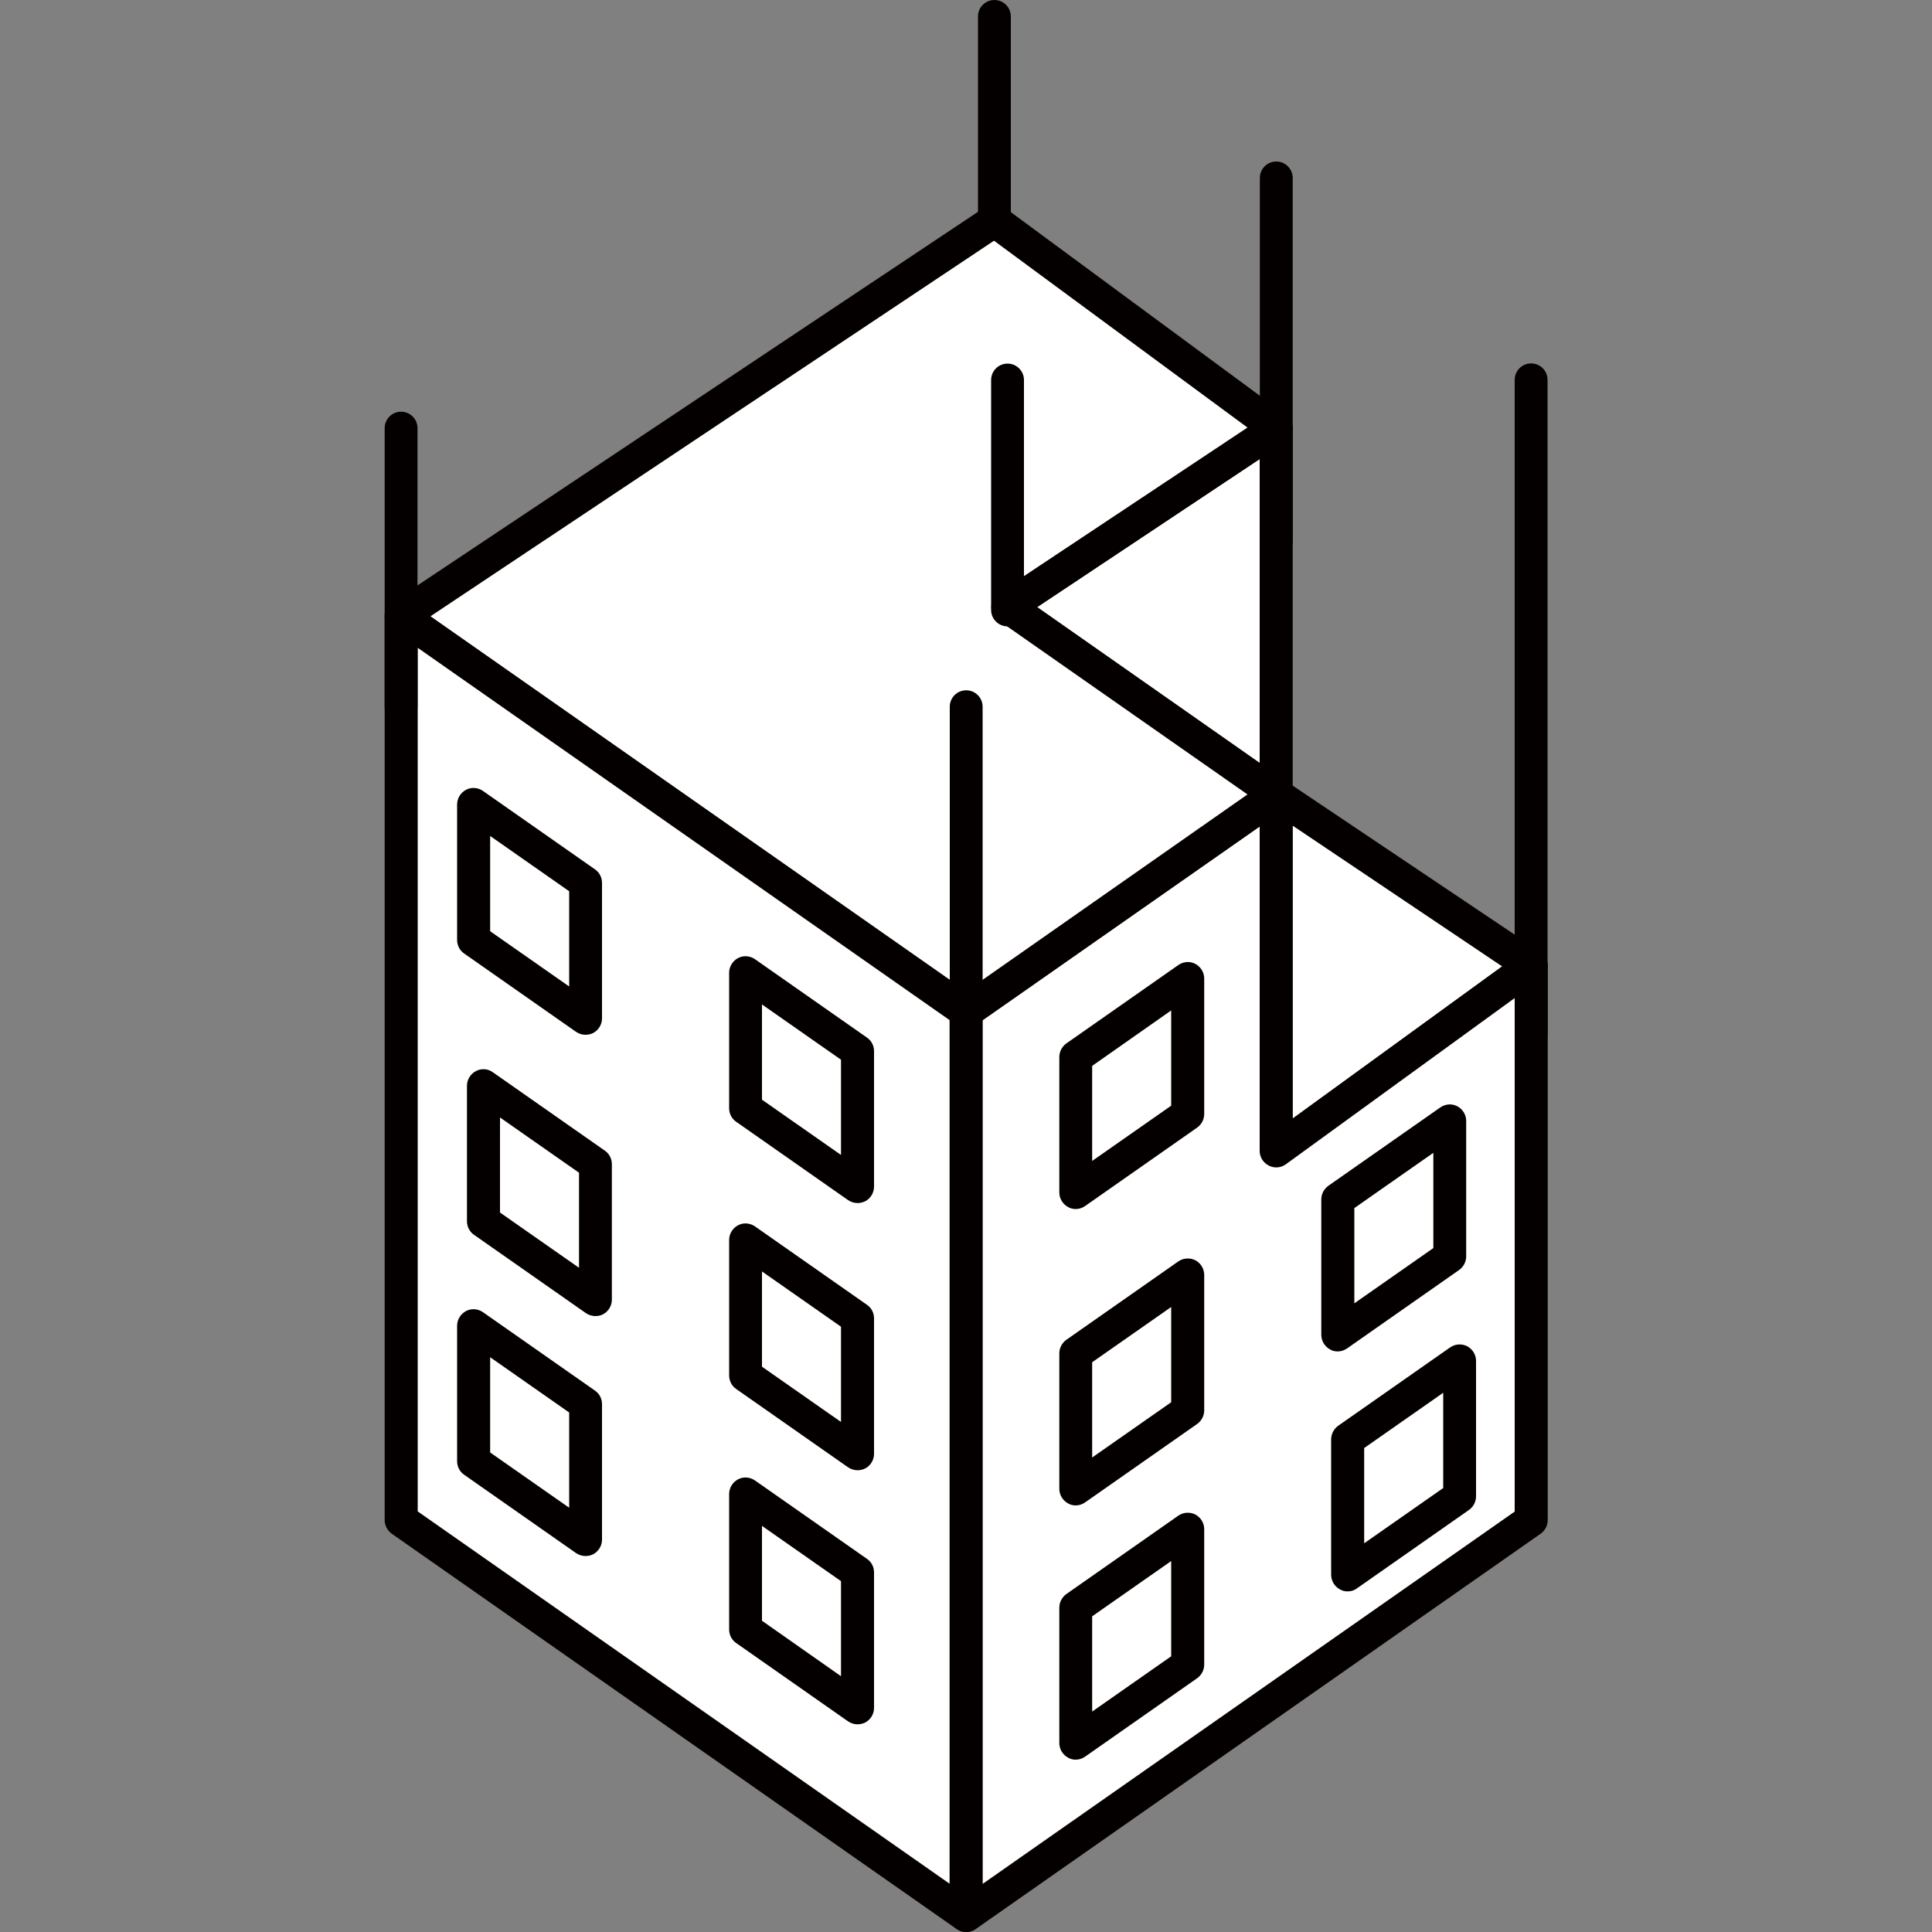<?xml version="1.0" encoding="utf-8"?>
<!-- Generator: Adobe Illustrator 27.9.4, SVG Export Plug-In . SVG Version: 9.03 Build 54784)  -->
<svg version="1.1" id="レイヤー_1" xmlns="http://www.w3.org/2000/svg" xmlns:xlink="http://www.w3.org/1999/xlink" x="0px"
	 y="0px" viewBox="0 0 100 100" style="enable-background:new 0 0 100 100;" xml:space="preserve">
<rect x="0" y="0" width="100" height="100" fill="#808080" stroke="none"/>
<style type="text/css">
	.st0{opacity:0.361;enable-background:new    ;}
	.st1{fill:#FFFFFF;}
	.st2{fill:#040000;}
</style>
<g>
	<g class="st0">
		<polygon class="st1" points="66.06,41.12 62.99,43.27 66.06,45.32 		"/>
		<path class="st2" d="M66.06,46.17c-0.17,0-0.33-0.05-0.47-0.14l-3.07-2.04c-0.23-0.16-0.38-0.42-0.38-0.7
			c0-0.28,0.13-0.55,0.36-0.71l3.07-2.15c0.26-0.18,0.6-0.21,0.88-0.06c0.28,0.15,0.46,0.44,0.46,0.76v4.19
			c0,0.31-0.17,0.6-0.45,0.75C66.32,46.14,66.18,46.17,66.06,46.17z M64.5,43.25l0.7,0.47v-0.96L64.5,43.25z"/>
	</g>
	<g>
		<polygon class="st1" points="79.25,49.98 66.06,41.12 66.06,59.57 		"/>
		<path class="st2" d="M66.06,60.42c-0.13,0-0.27-0.03-0.39-0.09c-0.29-0.15-0.47-0.44-0.47-0.76V41.12c0-0.32,0.17-0.61,0.45-0.75
			c0.28-0.15,0.62-0.13,0.88,0.04l13.2,8.86c0.23,0.16,0.37,0.41,0.38,0.69s-0.13,0.54-0.35,0.71l-13.2,9.58
			C66.4,60.37,66.22,60.42,66.06,60.42z M66.9,42.73V57.9l10.85-7.88L66.9,42.73z"/>
	</g>
	<g>
		<polygon class="st1" points="66.06,41.12 50.01,52.36 50.01,99.15 79.25,78.68 79.25,49.98 66.06,59.57 		"/>
		<path class="st2" d="M50.01,100c-0.13,0-0.27-0.03-0.39-0.1c-0.28-0.15-0.46-0.44-0.46-0.76V52.36c0-0.28,0.14-0.54,0.36-0.7
			l16.05-11.23c0.26-0.18,0.6-0.21,0.88-0.06c0.28,0.15,0.46,0.44,0.46,0.76V57.9l11.84-8.6c0.26-0.19,0.6-0.22,0.89-0.07
			s0.47,0.44,0.47,0.76v28.69c0,0.28-0.14,0.54-0.36,0.7L50.5,99.85C50.35,99.95,50.18,100,50.01,100z M50.86,52.8v44.71L78.4,78.24
			V51.66l-11.84,8.6c-0.26,0.19-0.6,0.22-0.89,0.07s-0.47-0.44-0.47-0.76v-16.8L50.86,52.8z"/>
	</g>
	<g>
		<polygon class="st1" points="66.06,41.12 66.06,22.16 52.15,31.4 		"/>
		<path class="st2" d="M66.06,41.98c-0.17,0-0.34-0.05-0.49-0.15l-13.9-9.73c-0.23-0.16-0.37-0.43-0.36-0.71
			c0-0.28,0.15-0.54,0.38-0.7l13.89-9.24c0.26-0.17,0.6-0.19,0.88-0.04c0.28,0.15,0.45,0.44,0.45,0.75v18.96
			c0,0.32-0.18,0.61-0.46,0.76C66.32,41.95,66.18,41.98,66.06,41.98z M53.68,31.42l11.52,8.07V23.75L53.68,31.42z"/>
	</g>
	<g>
		<polygon class="st1" points="66.06,22.16 51.47,11.42 20.76,31.89 50.01,52.36 66.06,41.12 52.15,31.4 		"/>
		<path class="st2" d="M50.01,53.21c-0.17,0-0.34-0.05-0.49-0.15L20.27,32.59c-0.23-0.17-0.36-0.43-0.36-0.71s0.15-0.54,0.38-0.7
			l30.71-20.47c0.3-0.2,0.69-0.19,0.98,0.02l14.58,10.75c0.22,0.17,0.35,0.43,0.35,0.71c-0.01,0.28-0.15,0.54-0.38,0.69l-12.85,8.55
			l12.87,9.01c0.23,0.16,0.36,0.42,0.36,0.7c0,0.28-0.14,0.54-0.36,0.7L50.5,53.06C50.35,53.16,50.18,53.21,50.01,53.21z
			 M22.28,31.9l27.73,19.41l14.56-10.19l-12.9-9.02c-0.23-0.16-0.37-0.43-0.36-0.71c0-0.28,0.15-0.54,0.38-0.7l12.88-8.56
			l-13.12-9.67L22.28,31.9z"/>
	</g>
	<g>
		<polygon class="st1" points="20.76,78.68 20.76,31.89 50.01,52.36 50.01,99.15 		"/>
		<path class="st2" d="M50.01,100c-0.17,0-0.34-0.05-0.49-0.15L20.27,79.38c-0.22-0.16-0.36-0.43-0.36-0.7V31.89
			c0-0.32,0.18-0.61,0.46-0.76c0.28-0.15,0.62-0.13,0.88,0.06l29.24,20.47c0.23,0.16,0.36,0.42,0.36,0.7v46.79
			c0,0.32-0.18,0.61-0.46,0.76C50.28,99.97,50.14,100,50.01,100z M21.62,78.23L49.15,97.5V52.8L21.62,33.53V78.23z"/>
	</g>
	<g>
		<g>
			<polygon class="st1" points="75.54,70.44 75.54,77.45 69.75,81.51 69.75,74.5 			"/>
			<path class="st2" d="M69.75,82.37c-0.14,0-0.27-0.03-0.39-0.1c-0.28-0.15-0.46-0.44-0.46-0.76V74.5c0-0.28,0.14-0.54,0.36-0.7
				l5.8-4.06c0.26-0.18,0.6-0.2,0.88-0.06c0.28,0.15,0.46,0.44,0.46,0.76v7.01c0,0.28-0.14,0.54-0.36,0.7l-5.8,4.06
				C70.1,82.32,69.93,82.37,69.75,82.37z M70.61,74.95v4.93l4.09-2.86v-4.93L70.61,74.95z"/>
		</g>
		<g>
			<polygon class="st1" points="61.47,79.16 61.47,86.17 55.68,90.23 55.68,83.22 			"/>
			<path class="st2" d="M55.68,91.08c-0.14,0-0.27-0.03-0.39-0.1c-0.28-0.15-0.46-0.44-0.46-0.76v-7.01c0-0.28,0.14-0.54,0.36-0.7
				l5.8-4.06c0.26-0.18,0.6-0.2,0.88-0.06c0.28,0.15,0.46,0.44,0.46,0.76v7.01c0,0.28-0.14,0.54-0.36,0.7l-5.8,4.06
				C56.01,91.03,55.85,91.08,55.68,91.08z M56.53,83.66v4.93l4.09-2.86V80.8L56.53,83.66z"/>
		</g>
		<g>
			<polygon class="st1" points="75.04,58.02 75.04,65.03 69.24,69.09 69.24,62.08 			"/>
			<path class="st2" d="M69.24,69.95c-0.14,0-0.27-0.03-0.39-0.1c-0.28-0.15-0.46-0.44-0.46-0.76v-7.01c0-0.28,0.14-0.54,0.36-0.7
				l5.8-4.06c0.26-0.18,0.6-0.21,0.88-0.06c0.28,0.15,0.46,0.44,0.46,0.76v7.01c0,0.28-0.14,0.54-0.36,0.7l-5.8,4.06
				C69.58,69.89,69.42,69.95,69.24,69.95z M70.1,62.53v4.93l4.09-2.86v-4.93L70.1,62.53z"/>
		</g>
		<g>
			<polygon class="st1" points="61.47,66 61.47,73.01 55.68,77.07 55.68,70.06 			"/>
			<path class="st2" d="M55.68,77.92c-0.14,0-0.27-0.03-0.39-0.1c-0.28-0.15-0.46-0.44-0.46-0.76v-7.01c0-0.28,0.14-0.54,0.36-0.7
				l5.8-4.06c0.26-0.18,0.6-0.2,0.88-0.06c0.28,0.15,0.46,0.44,0.46,0.76V73c0,0.28-0.14,0.54-0.36,0.7l-5.8,4.06
				C56.01,77.87,55.85,77.92,55.68,77.92z M56.53,70.51v4.93l4.09-2.86v-4.93L56.53,70.51z"/>
		</g>
	</g>
	<g>
		<g>
			<polygon class="st1" points="24.51,68.62 24.51,75.63 30.31,79.69 30.31,72.68 			"/>
			<path class="st2" d="M30.31,80.54c-0.17,0-0.34-0.05-0.49-0.15l-5.8-4.06c-0.23-0.16-0.36-0.42-0.36-0.7v-7.01
				c0-0.32,0.18-0.61,0.46-0.76c0.28-0.15,0.62-0.12,0.88,0.06l5.8,4.06c0.23,0.16,0.36,0.42,0.36,0.7v7.01
				c0,0.32-0.18,0.61-0.46,0.76C30.58,80.51,30.44,80.54,30.31,80.54z M25.37,75.18l4.09,2.86v-4.93l-4.09-2.86V75.18z"/>
		</g>
		<g>
			<polygon class="st1" points="38.58,77.33 38.58,84.34 44.38,88.4 44.38,81.39 			"/>
			<path class="st2" d="M44.39,89.25c-0.17,0-0.34-0.05-0.49-0.15l-5.8-4.06c-0.23-0.16-0.36-0.42-0.36-0.7v-7.01
				c0-0.32,0.18-0.61,0.46-0.76s0.62-0.12,0.88,0.06l5.8,4.06c0.23,0.16,0.36,0.42,0.36,0.7v7.01c0,0.32-0.18,0.61-0.46,0.76
				C44.65,89.22,44.51,89.25,44.39,89.25z M39.44,83.89l4.09,2.87v-4.92l-4.09-2.86V83.89z"/>
		</g>
		<g>
			<polygon class="st1" points="25.02,56.19 25.02,63.2 30.82,67.26 30.82,60.25 			"/>
			<path class="st2" d="M30.82,68.12c-0.17,0-0.34-0.05-0.49-0.15l-5.8-4.06c-0.23-0.16-0.36-0.42-0.36-0.7V56.2
				c0-0.32,0.18-0.61,0.46-0.76c0.28-0.15,0.62-0.13,0.88,0.06l5.8,4.06c0.23,0.16,0.36,0.42,0.36,0.7v7.01
				c0,0.32-0.18,0.61-0.46,0.76C31.09,68.09,30.96,68.12,30.82,68.12z M25.88,62.76l4.09,2.86V60.7l-4.09-2.86
				C25.88,57.84,25.88,62.76,25.88,62.76z"/>
		</g>
		<g>
			<polygon class="st1" points="38.58,64.17 38.58,71.18 44.38,75.24 44.38,68.23 			"/>
			<path class="st2" d="M44.39,76.1c-0.17,0-0.34-0.05-0.49-0.15l-5.8-4.06c-0.23-0.16-0.36-0.42-0.36-0.7v-7.01
				c0-0.32,0.18-0.61,0.46-0.76c0.28-0.15,0.62-0.12,0.88,0.06l5.8,4.06c0.23,0.16,0.36,0.42,0.36,0.7v7.01
				c0,0.32-0.18,0.61-0.46,0.76C44.65,76.07,44.51,76.1,44.39,76.1z M39.44,70.74l4.09,2.86v-4.93l-4.09-2.86V70.74z"/>
		</g>
	</g>
	<g>
		<polygon class="st1" points="24.51,41.64 24.51,48.65 30.31,52.71 30.31,45.7 		"/>
		<path class="st2" d="M30.31,53.56c-0.17,0-0.34-0.05-0.49-0.15l-5.8-4.06c-0.23-0.16-0.36-0.42-0.36-0.7v-7.01
			c0-0.32,0.18-0.61,0.46-0.76c0.28-0.15,0.62-0.12,0.88,0.06L30.8,45c0.23,0.16,0.36,0.42,0.36,0.7v7.01
			c0,0.32-0.18,0.61-0.46,0.76C30.58,53.53,30.44,53.56,30.31,53.56z M25.37,48.2l4.09,2.86v-4.93l-4.09-2.86V48.2z"/>
	</g>
	<g>
		<polygon class="st1" points="38.58,50.35 38.58,57.36 44.38,61.42 44.38,54.41 		"/>
		<path class="st2" d="M44.39,62.27c-0.17,0-0.34-0.05-0.49-0.15l-5.8-4.06c-0.23-0.16-0.36-0.42-0.36-0.7v-7.01
			c0-0.32,0.18-0.61,0.46-0.76c0.28-0.15,0.62-0.12,0.88,0.06l5.8,4.06c0.23,0.16,0.36,0.42,0.36,0.7v7.01
			c0,0.32-0.18,0.61-0.46,0.76C44.65,62.24,44.51,62.27,44.39,62.27z M39.44,56.92l4.09,2.86v-4.93l-4.09-2.86V56.92z"/>
	</g>
	<g>
		<polygon class="st1" points="61.47,50.66 61.47,57.67 55.68,61.73 55.68,54.72 		"/>
		<path class="st2" d="M55.68,62.58c-0.14,0-0.27-0.03-0.39-0.1c-0.28-0.15-0.46-0.44-0.46-0.76v-7.01c0-0.28,0.14-0.54,0.36-0.7
			l5.8-4.06c0.26-0.18,0.6-0.21,0.88-0.06c0.28,0.15,0.46,0.44,0.46,0.76v7.01c0,0.28-0.14,0.54-0.36,0.7l-5.8,4.06
			C56.01,62.53,55.85,62.58,55.68,62.58z M56.53,55.17v4.92l4.09-2.86V52.3L56.53,55.17z"/>
	</g>
	<path class="st2" d="M79.25,54.35c-0.47,0-0.85-0.38-0.85-0.85V19.66c0-0.47,0.38-0.85,0.85-0.85s0.85,0.38,0.85,0.85v33.83
		C80.1,53.96,79.72,54.35,79.25,54.35z"/>
	<path class="st2" d="M50.01,53.53c-0.47,0-0.85-0.38-0.85-0.85v-16.1c0-0.47,0.38-0.85,0.85-0.85c0.47,0,0.85,0.38,0.85,0.85v16.1
		C50.86,53.15,50.47,53.53,50.01,53.53z"/>
	<path class="st2" d="M20.76,37.43c-0.47,0-0.85-0.38-0.85-0.85V22.16c0-0.47,0.38-0.85,0.85-0.85c0.47,0,0.85,0.38,0.85,0.85v14.42
		C21.62,37.05,21.24,37.43,20.76,37.43z"/>
	<path class="st2" d="M51.47,12.27c-0.47,0-0.85-0.38-0.85-0.85V0.85c0-0.47,0.38-0.85,0.85-0.85c0.47,0,0.85,0.38,0.85,0.85v10.56
		C52.32,11.89,51.93,12.27,51.47,12.27z"/>
	<path class="st2" d="M66.06,28.87c-0.47,0-0.85-0.38-0.85-0.85V9.21c0-0.47,0.38-0.85,0.85-0.85c0.47,0,0.85,0.38,0.85,0.85v18.81
		C66.9,28.49,66.53,28.87,66.06,28.87z"/>
	<path class="st2" d="M52.15,32.42c-0.47,0-0.85-0.38-0.85-0.85v-11.9c0-0.47,0.38-0.85,0.85-0.85S53,19.2,53,19.67v11.9
		C53.01,32.03,52.62,32.42,52.15,32.42z"/>
</g>
</svg>
